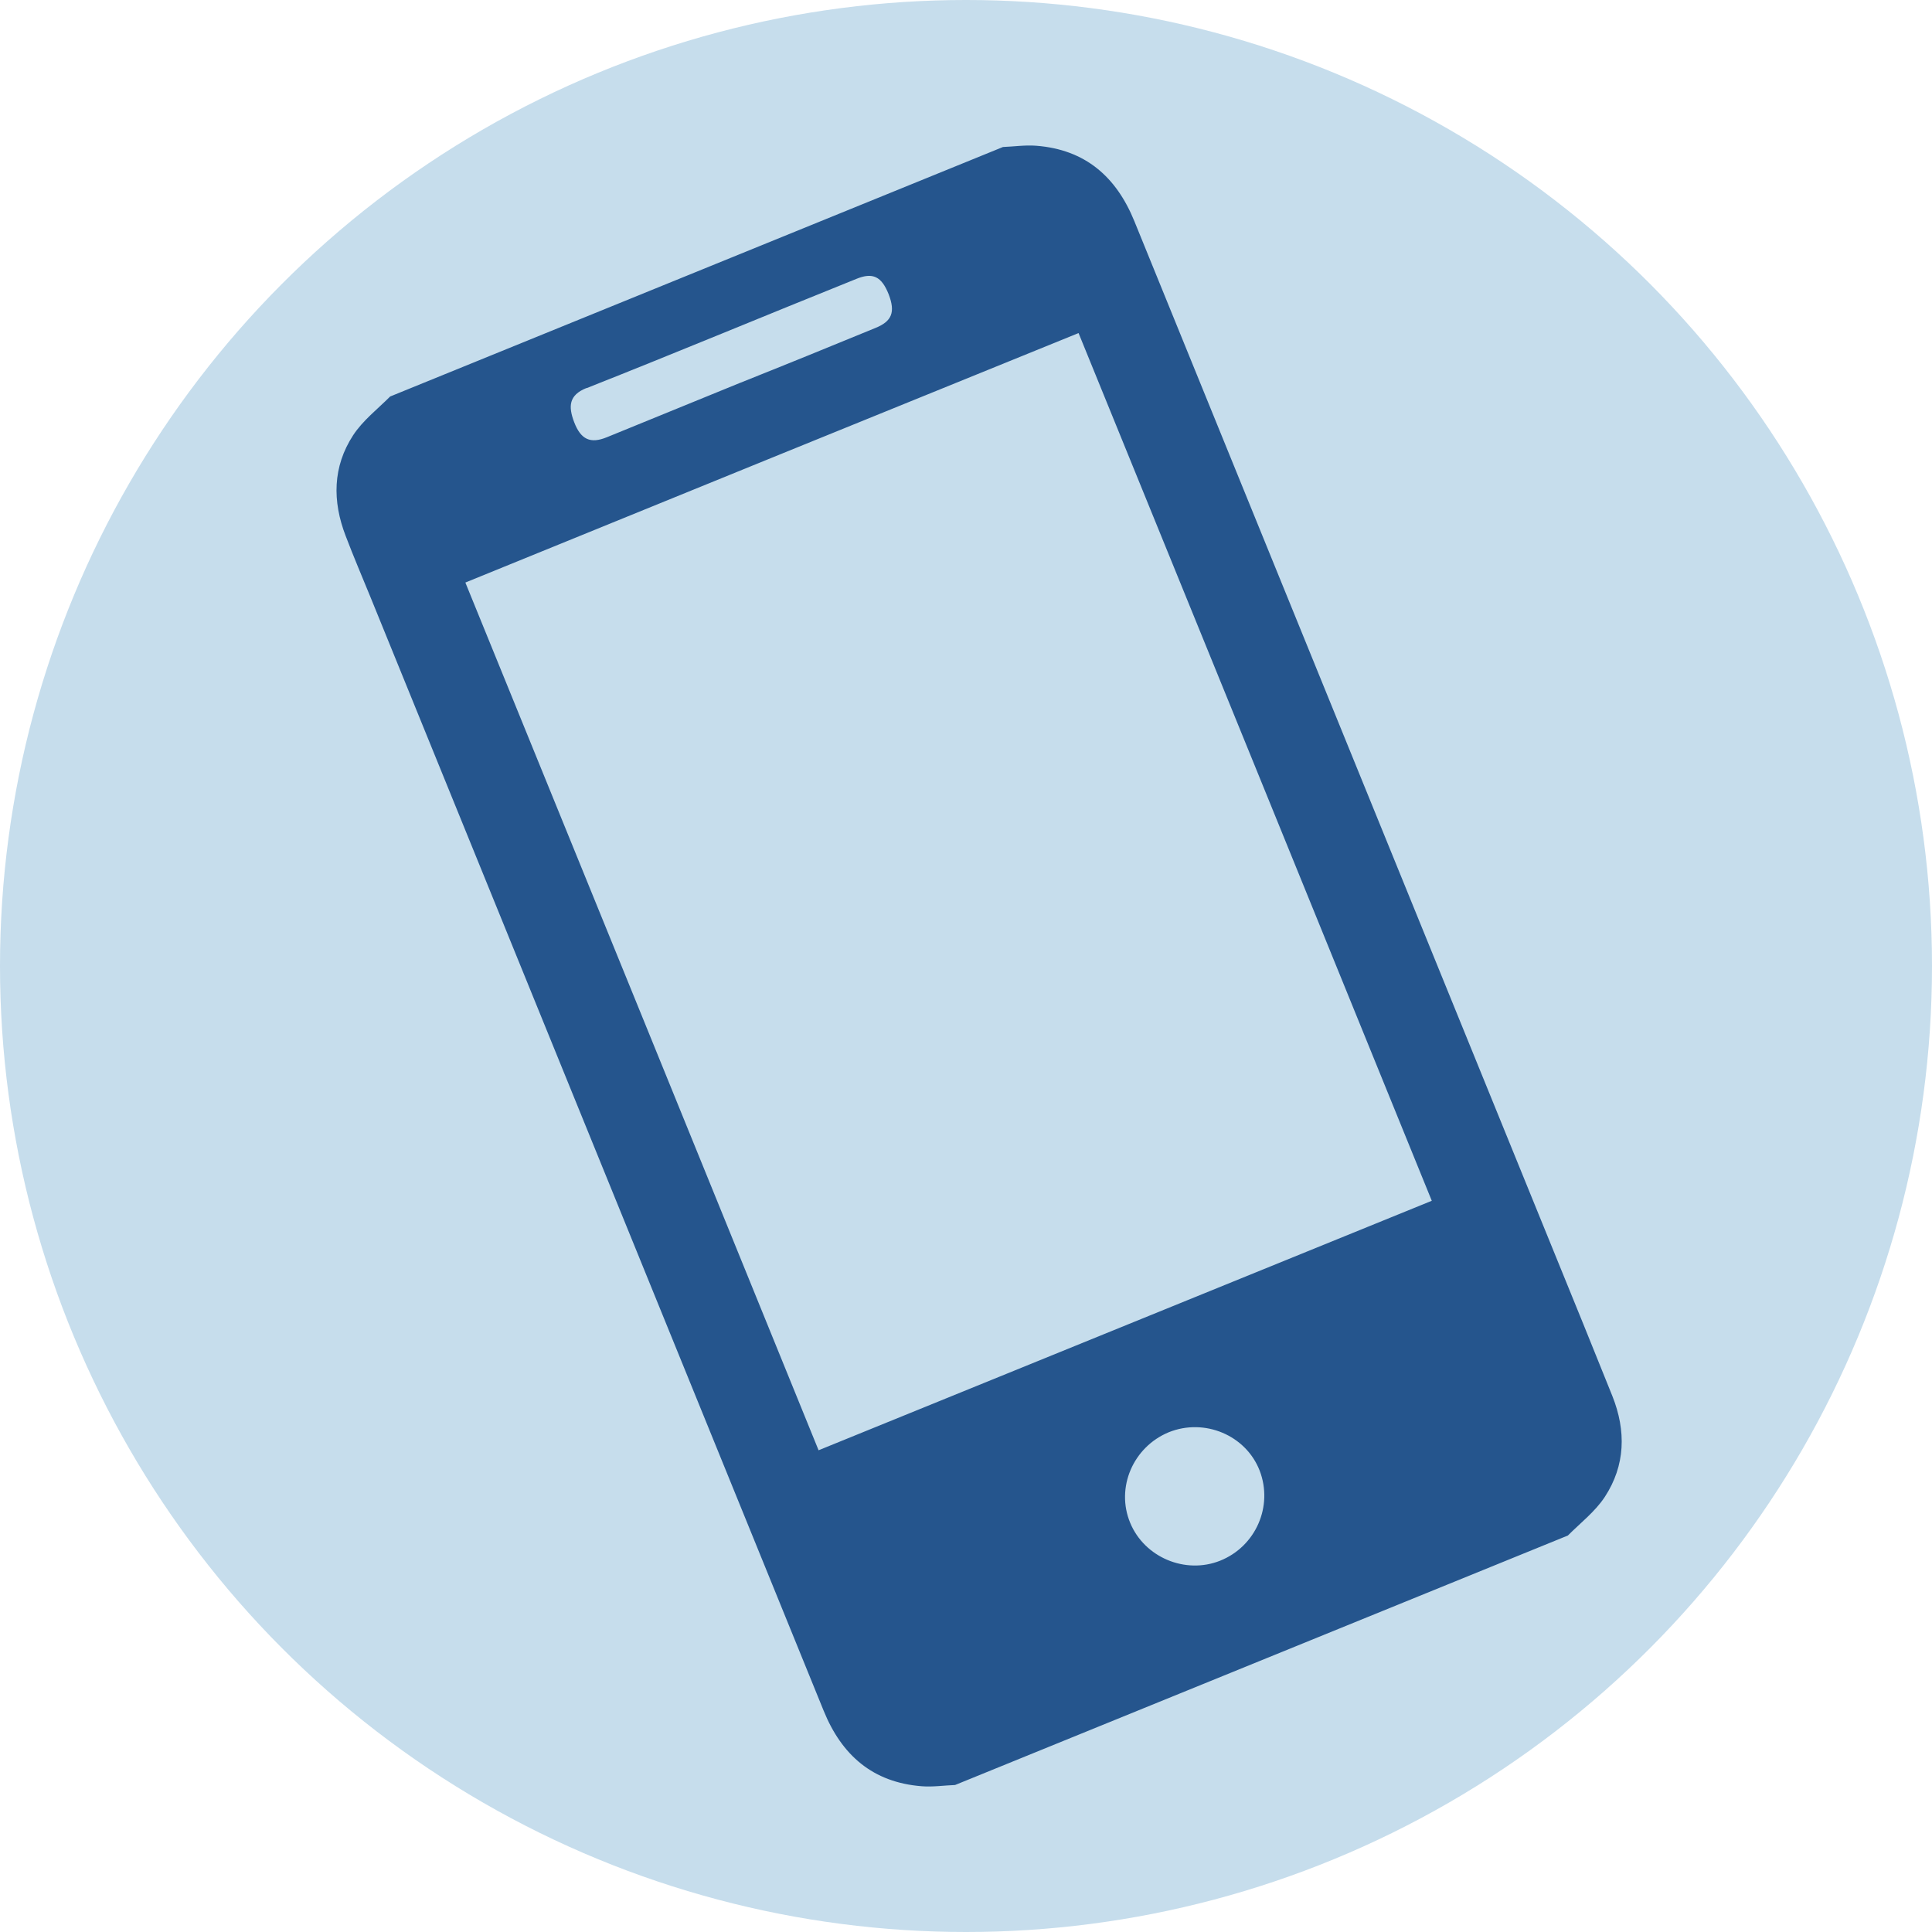 <?xml version="1.0" encoding="UTF-8"?>
<svg xmlns="http://www.w3.org/2000/svg" id="Layer_2" data-name="Layer 2" viewBox="0 0 46 46">
  <defs>
    <style>
      .cls-1 {
        fill: #c6ddec;
      }

      .cls-2 {
        fill: #25558d;
      }
    </style>
  </defs>
  <g id="Capa_1" data-name="Capa 1">
    <g>
      <circle class="cls-1" cx="23" cy="23" r="23"></circle>
      <path class="cls-2" d="M38.39,33.24c-.23-.57-.46-1.14-.69-1.71-3.56-8.75-7.13-17.51-10.69-26.26-.43-1.06-1.17-1.71-2.34-1.8-.26-.02-.53,.02-.79,.03-4.86,1.98-9.73,3.96-14.59,5.94-.3,.3-.65,.57-.88,.92-.49,.75-.5,1.57-.18,2.4,.19,.5,.4,.99,.6,1.48,3.59,8.83,7.19,17.66,10.78,26.49,.43,1.06,1.17,1.71,2.34,1.8,.26,.02,.53-.02,.79-.03,4.86-1.98,9.73-3.96,14.59-5.94,.3-.3,.65-.57,.88-.92,.49-.75,.51-1.57,.18-2.4ZM13.97,9.24c2.15-.85,4.28-1.74,6.42-2.6,.39-.16,.6-.06,.77,.37,.16,.42,.08,.64-.32,.8-1.07,.44-2.15,.88-3.23,1.31-1.05,.43-2.11,.86-3.16,1.29-.39,.16-.62,.06-.78-.36-.14-.37-.13-.64,.29-.81Zm15.08,27.92c-.83,.33-1.8-.08-2.14-.9-.35-.84,.07-1.81,.92-2.16,.85-.34,1.83,.07,2.16,.91,.33,.85-.09,1.81-.94,2.15Zm5.04-8.57c-4.87,1.98-9.73,3.96-14.6,5.94-2.8-6.89-5.6-13.76-8.41-20.66,4.86-1.98,9.72-3.96,14.6-5.94,2.8,6.87,5.6,13.75,8.41,20.66Z"></path>
    </g>
  </g>
</svg>

